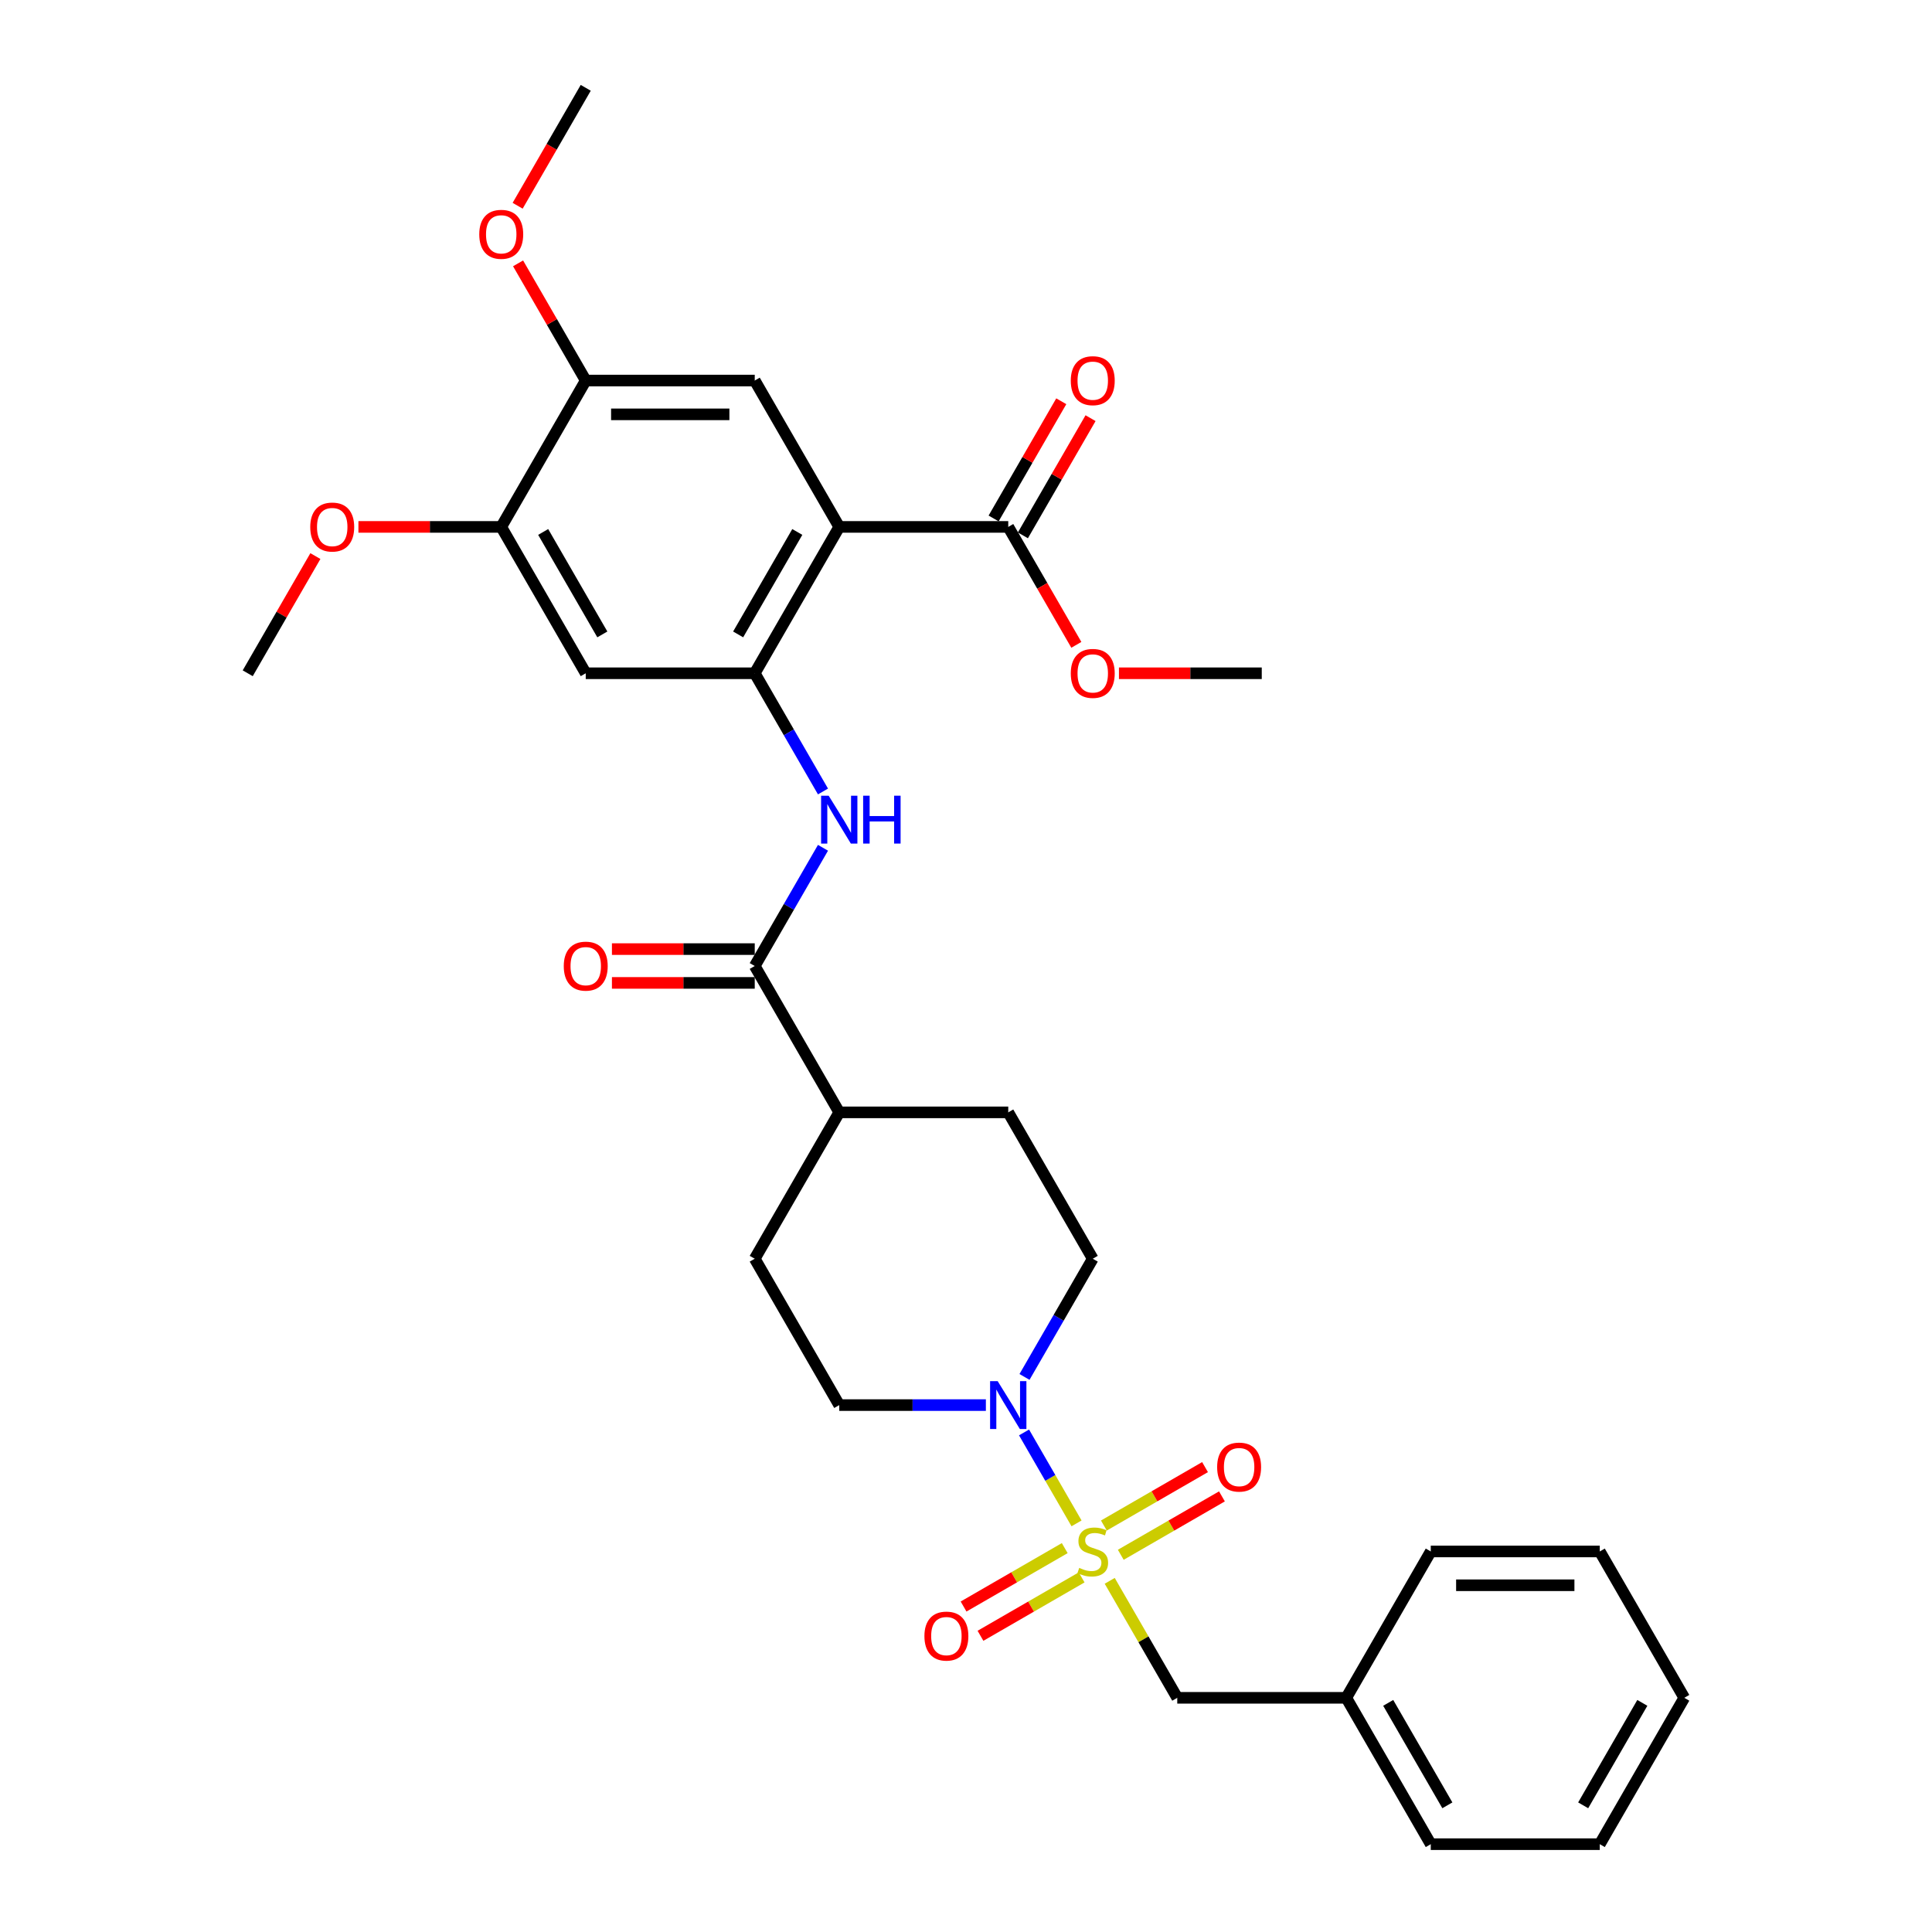 <?xml version='1.0' encoding='iso-8859-1'?>
<svg version='1.1' baseProfile='full'
              xmlns='http://www.w3.org/2000/svg'
                      xmlns:rdkit='http://www.rdkit.org/xml'
                      xmlns:xlink='http://www.w3.org/1999/xlink'
                  xml:space='preserve'
width='1000px' height='1000px' viewBox='0 0 1000 1000'>
<!-- END OF HEADER -->
<rect style='opacity:1.0;fill:#FFFFFF;stroke:none' width='1000' height='1000' x='0' y='0'> </rect>
<path class='bond-2' d='M 557.214,788.492 L 543.628,764.959' style='fill:none;fill-rule:evenodd;stroke:#CCCC00;stroke-width:6px;stroke-linecap:butt;stroke-linejoin:miter;stroke-opacity:1' />
<path class='bond-2' d='M 543.628,764.959 L 530.041,741.427' style='fill:none;fill-rule:evenodd;stroke:#0000FF;stroke-width:6px;stroke-linecap:butt;stroke-linejoin:miter;stroke-opacity:1' />
<path class='bond-10' d='M 574.386,818.234 L 591.866,848.511' style='fill:none;fill-rule:evenodd;stroke:#CCCC00;stroke-width:6px;stroke-linecap:butt;stroke-linejoin:miter;stroke-opacity:1' />
<path class='bond-10' d='M 591.866,848.511 L 609.347,878.788' style='fill:none;fill-rule:evenodd;stroke:#000000;stroke-width:6px;stroke-linecap:butt;stroke-linejoin:miter;stroke-opacity:1' />
<path class='bond-11' d='M 580.112,804.758 L 606.292,789.642' style='fill:none;fill-rule:evenodd;stroke:#CCCC00;stroke-width:6px;stroke-linecap:butt;stroke-linejoin:miter;stroke-opacity:1' />
<path class='bond-11' d='M 606.292,789.642 L 632.473,774.527' style='fill:none;fill-rule:evenodd;stroke:#FF0000;stroke-width:6px;stroke-linecap:butt;stroke-linejoin:miter;stroke-opacity:1' />
<path class='bond-11' d='M 571.364,789.606 L 597.545,774.491' style='fill:none;fill-rule:evenodd;stroke:#CCCC00;stroke-width:6px;stroke-linecap:butt;stroke-linejoin:miter;stroke-opacity:1' />
<path class='bond-11' d='M 597.545,774.491 L 623.725,759.375' style='fill:none;fill-rule:evenodd;stroke:#FF0000;stroke-width:6px;stroke-linecap:butt;stroke-linejoin:miter;stroke-opacity:1' />
<path class='bond-12' d='M 551.104,801.303 L 524.924,816.418' style='fill:none;fill-rule:evenodd;stroke:#CCCC00;stroke-width:6px;stroke-linecap:butt;stroke-linejoin:miter;stroke-opacity:1' />
<path class='bond-12' d='M 524.924,816.418 L 498.743,831.534' style='fill:none;fill-rule:evenodd;stroke:#FF0000;stroke-width:6px;stroke-linecap:butt;stroke-linejoin:miter;stroke-opacity:1' />
<path class='bond-12' d='M 559.852,816.455 L 533.671,831.57' style='fill:none;fill-rule:evenodd;stroke:#CCCC00;stroke-width:6px;stroke-linecap:butt;stroke-linejoin:miter;stroke-opacity:1' />
<path class='bond-12' d='M 533.671,831.57 L 507.491,846.685' style='fill:none;fill-rule:evenodd;stroke:#FF0000;stroke-width:6px;stroke-linecap:butt;stroke-linejoin:miter;stroke-opacity:1' />
<path class='bond-0' d='M 434.392,272.727 L 390.653,348.485' style='fill:none;fill-rule:evenodd;stroke:#000000;stroke-width:6px;stroke-linecap:butt;stroke-linejoin:miter;stroke-opacity:1' />
<path class='bond-0' d='M 412.68,275.343 L 382.063,328.373' style='fill:none;fill-rule:evenodd;stroke:#000000;stroke-width:6px;stroke-linecap:butt;stroke-linejoin:miter;stroke-opacity:1' />
<path class='bond-5' d='M 434.392,272.727 L 390.653,196.97' style='fill:none;fill-rule:evenodd;stroke:#000000;stroke-width:6px;stroke-linecap:butt;stroke-linejoin:miter;stroke-opacity:1' />
<path class='bond-6' d='M 434.392,272.727 L 521.869,272.727' style='fill:none;fill-rule:evenodd;stroke:#000000;stroke-width:6px;stroke-linecap:butt;stroke-linejoin:miter;stroke-opacity:1' />
<path class='bond-1' d='M 390.653,348.485 L 408.316,379.077' style='fill:none;fill-rule:evenodd;stroke:#000000;stroke-width:6px;stroke-linecap:butt;stroke-linejoin:miter;stroke-opacity:1' />
<path class='bond-1' d='M 408.316,379.077 L 425.978,409.669' style='fill:none;fill-rule:evenodd;stroke:#0000FF;stroke-width:6px;stroke-linecap:butt;stroke-linejoin:miter;stroke-opacity:1' />
<path class='bond-7' d='M 390.653,348.485 L 303.176,348.485' style='fill:none;fill-rule:evenodd;stroke:#000000;stroke-width:6px;stroke-linecap:butt;stroke-linejoin:miter;stroke-opacity:1' />
<path class='bond-14' d='M 530.283,712.699 L 547.946,682.107' style='fill:none;fill-rule:evenodd;stroke:#0000FF;stroke-width:6px;stroke-linecap:butt;stroke-linejoin:miter;stroke-opacity:1' />
<path class='bond-14' d='M 547.946,682.107 L 565.608,651.515' style='fill:none;fill-rule:evenodd;stroke:#000000;stroke-width:6px;stroke-linecap:butt;stroke-linejoin:miter;stroke-opacity:1' />
<path class='bond-15' d='M 510.287,727.273 L 472.34,727.273' style='fill:none;fill-rule:evenodd;stroke:#0000FF;stroke-width:6px;stroke-linecap:butt;stroke-linejoin:miter;stroke-opacity:1' />
<path class='bond-15' d='M 472.34,727.273 L 434.392,727.273' style='fill:none;fill-rule:evenodd;stroke:#000000;stroke-width:6px;stroke-linecap:butt;stroke-linejoin:miter;stroke-opacity:1' />
<path class='bond-3' d='M 425.978,438.816 L 408.316,469.408' style='fill:none;fill-rule:evenodd;stroke:#0000FF;stroke-width:6px;stroke-linecap:butt;stroke-linejoin:miter;stroke-opacity:1' />
<path class='bond-3' d='M 408.316,469.408 L 390.653,500' style='fill:none;fill-rule:evenodd;stroke:#000000;stroke-width:6px;stroke-linecap:butt;stroke-linejoin:miter;stroke-opacity:1' />
<path class='bond-4' d='M 390.653,500 L 434.392,575.758' style='fill:none;fill-rule:evenodd;stroke:#000000;stroke-width:6px;stroke-linecap:butt;stroke-linejoin:miter;stroke-opacity:1' />
<path class='bond-16' d='M 390.653,491.252 L 353.694,491.252' style='fill:none;fill-rule:evenodd;stroke:#000000;stroke-width:6px;stroke-linecap:butt;stroke-linejoin:miter;stroke-opacity:1' />
<path class='bond-16' d='M 353.694,491.252 L 316.735,491.252' style='fill:none;fill-rule:evenodd;stroke:#FF0000;stroke-width:6px;stroke-linecap:butt;stroke-linejoin:miter;stroke-opacity:1' />
<path class='bond-16' d='M 390.653,508.748 L 353.694,508.748' style='fill:none;fill-rule:evenodd;stroke:#000000;stroke-width:6px;stroke-linecap:butt;stroke-linejoin:miter;stroke-opacity:1' />
<path class='bond-16' d='M 353.694,508.748 L 316.735,508.748' style='fill:none;fill-rule:evenodd;stroke:#FF0000;stroke-width:6px;stroke-linecap:butt;stroke-linejoin:miter;stroke-opacity:1' />
<path class='bond-34' d='M 390.653,196.97 L 303.176,196.97' style='fill:none;fill-rule:evenodd;stroke:#000000;stroke-width:6px;stroke-linecap:butt;stroke-linejoin:miter;stroke-opacity:1' />
<path class='bond-34' d='M 377.532,214.465 L 316.298,214.465' style='fill:none;fill-rule:evenodd;stroke:#000000;stroke-width:6px;stroke-linecap:butt;stroke-linejoin:miter;stroke-opacity:1' />
<path class='bond-17' d='M 529.445,277.101 L 546.956,246.772' style='fill:none;fill-rule:evenodd;stroke:#000000;stroke-width:6px;stroke-linecap:butt;stroke-linejoin:miter;stroke-opacity:1' />
<path class='bond-17' d='M 546.956,246.772 L 564.467,216.442' style='fill:none;fill-rule:evenodd;stroke:#FF0000;stroke-width:6px;stroke-linecap:butt;stroke-linejoin:miter;stroke-opacity:1' />
<path class='bond-17' d='M 514.294,268.353 L 531.804,238.024' style='fill:none;fill-rule:evenodd;stroke:#000000;stroke-width:6px;stroke-linecap:butt;stroke-linejoin:miter;stroke-opacity:1' />
<path class='bond-17' d='M 531.804,238.024 L 549.315,207.694' style='fill:none;fill-rule:evenodd;stroke:#FF0000;stroke-width:6px;stroke-linecap:butt;stroke-linejoin:miter;stroke-opacity:1' />
<path class='bond-20' d='M 521.869,272.727 L 539.491,303.249' style='fill:none;fill-rule:evenodd;stroke:#000000;stroke-width:6px;stroke-linecap:butt;stroke-linejoin:miter;stroke-opacity:1' />
<path class='bond-20' d='M 539.491,303.249 L 557.113,333.771' style='fill:none;fill-rule:evenodd;stroke:#FF0000;stroke-width:6px;stroke-linecap:butt;stroke-linejoin:miter;stroke-opacity:1' />
<path class='bond-9' d='M 303.176,348.485 L 259.437,272.727' style='fill:none;fill-rule:evenodd;stroke:#000000;stroke-width:6px;stroke-linecap:butt;stroke-linejoin:miter;stroke-opacity:1' />
<path class='bond-9' d='M 311.767,328.373 L 281.15,275.343' style='fill:none;fill-rule:evenodd;stroke:#000000;stroke-width:6px;stroke-linecap:butt;stroke-linejoin:miter;stroke-opacity:1' />
<path class='bond-8' d='M 303.176,196.97 L 259.437,272.727' style='fill:none;fill-rule:evenodd;stroke:#000000;stroke-width:6px;stroke-linecap:butt;stroke-linejoin:miter;stroke-opacity:1' />
<path class='bond-22' d='M 303.176,196.97 L 285.665,166.64' style='fill:none;fill-rule:evenodd;stroke:#000000;stroke-width:6px;stroke-linecap:butt;stroke-linejoin:miter;stroke-opacity:1' />
<path class='bond-22' d='M 285.665,166.64 L 268.155,136.311' style='fill:none;fill-rule:evenodd;stroke:#FF0000;stroke-width:6px;stroke-linecap:butt;stroke-linejoin:miter;stroke-opacity:1' />
<path class='bond-23' d='M 259.437,272.727 L 222.478,272.727' style='fill:none;fill-rule:evenodd;stroke:#000000;stroke-width:6px;stroke-linecap:butt;stroke-linejoin:miter;stroke-opacity:1' />
<path class='bond-23' d='M 222.478,272.727 L 185.519,272.727' style='fill:none;fill-rule:evenodd;stroke:#FF0000;stroke-width:6px;stroke-linecap:butt;stroke-linejoin:miter;stroke-opacity:1' />
<path class='bond-21' d='M 609.347,878.788 L 696.824,878.788' style='fill:none;fill-rule:evenodd;stroke:#000000;stroke-width:6px;stroke-linecap:butt;stroke-linejoin:miter;stroke-opacity:1' />
<path class='bond-13' d='M 434.392,575.758 L 390.653,651.515' style='fill:none;fill-rule:evenodd;stroke:#000000;stroke-width:6px;stroke-linecap:butt;stroke-linejoin:miter;stroke-opacity:1' />
<path class='bond-32' d='M 434.392,575.758 L 521.869,575.758' style='fill:none;fill-rule:evenodd;stroke:#000000;stroke-width:6px;stroke-linecap:butt;stroke-linejoin:miter;stroke-opacity:1' />
<path class='bond-19' d='M 565.608,651.515 L 521.869,575.758' style='fill:none;fill-rule:evenodd;stroke:#000000;stroke-width:6px;stroke-linecap:butt;stroke-linejoin:miter;stroke-opacity:1' />
<path class='bond-18' d='M 434.392,727.273 L 390.653,651.515' style='fill:none;fill-rule:evenodd;stroke:#000000;stroke-width:6px;stroke-linecap:butt;stroke-linejoin:miter;stroke-opacity:1' />
<path class='bond-24' d='M 579.167,348.485 L 616.126,348.485' style='fill:none;fill-rule:evenodd;stroke:#FF0000;stroke-width:6px;stroke-linecap:butt;stroke-linejoin:miter;stroke-opacity:1' />
<path class='bond-24' d='M 616.126,348.485 L 653.085,348.485' style='fill:none;fill-rule:evenodd;stroke:#000000;stroke-width:6px;stroke-linecap:butt;stroke-linejoin:miter;stroke-opacity:1' />
<path class='bond-25' d='M 696.824,878.788 L 740.563,954.545' style='fill:none;fill-rule:evenodd;stroke:#000000;stroke-width:6px;stroke-linecap:butt;stroke-linejoin:miter;stroke-opacity:1' />
<path class='bond-25' d='M 718.536,881.404 L 749.153,934.434' style='fill:none;fill-rule:evenodd;stroke:#000000;stroke-width:6px;stroke-linecap:butt;stroke-linejoin:miter;stroke-opacity:1' />
<path class='bond-26' d='M 696.824,878.788 L 740.563,803.03' style='fill:none;fill-rule:evenodd;stroke:#000000;stroke-width:6px;stroke-linecap:butt;stroke-linejoin:miter;stroke-opacity:1' />
<path class='bond-28' d='M 267.932,106.498 L 285.554,75.977' style='fill:none;fill-rule:evenodd;stroke:#FF0000;stroke-width:6px;stroke-linecap:butt;stroke-linejoin:miter;stroke-opacity:1' />
<path class='bond-28' d='M 285.554,75.977 L 303.176,45.455' style='fill:none;fill-rule:evenodd;stroke:#000000;stroke-width:6px;stroke-linecap:butt;stroke-linejoin:miter;stroke-opacity:1' />
<path class='bond-27' d='M 163.243,287.826 L 145.732,318.155' style='fill:none;fill-rule:evenodd;stroke:#FF0000;stroke-width:6px;stroke-linecap:butt;stroke-linejoin:miter;stroke-opacity:1' />
<path class='bond-27' d='M 145.732,318.155 L 128.221,348.485' style='fill:none;fill-rule:evenodd;stroke:#000000;stroke-width:6px;stroke-linecap:butt;stroke-linejoin:miter;stroke-opacity:1' />
<path class='bond-30' d='M 740.563,954.545 L 828.04,954.545' style='fill:none;fill-rule:evenodd;stroke:#000000;stroke-width:6px;stroke-linecap:butt;stroke-linejoin:miter;stroke-opacity:1' />
<path class='bond-29' d='M 740.563,803.03 L 828.04,803.03' style='fill:none;fill-rule:evenodd;stroke:#000000;stroke-width:6px;stroke-linecap:butt;stroke-linejoin:miter;stroke-opacity:1' />
<path class='bond-29' d='M 753.684,820.526 L 814.918,820.526' style='fill:none;fill-rule:evenodd;stroke:#000000;stroke-width:6px;stroke-linecap:butt;stroke-linejoin:miter;stroke-opacity:1' />
<path class='bond-31' d='M 828.04,803.03 L 871.779,878.788' style='fill:none;fill-rule:evenodd;stroke:#000000;stroke-width:6px;stroke-linecap:butt;stroke-linejoin:miter;stroke-opacity:1' />
<path class='bond-33' d='M 828.04,954.545 L 871.779,878.788' style='fill:none;fill-rule:evenodd;stroke:#000000;stroke-width:6px;stroke-linecap:butt;stroke-linejoin:miter;stroke-opacity:1' />
<path class='bond-33' d='M 819.449,934.434 L 850.066,881.404' style='fill:none;fill-rule:evenodd;stroke:#000000;stroke-width:6px;stroke-linecap:butt;stroke-linejoin:miter;stroke-opacity:1' />
<path  class='atom-0' d='M 558.61 811.533
Q 558.89 811.638, 560.044 812.128
Q 561.199 812.618, 562.459 812.933
Q 563.753 813.213, 565.013 813.213
Q 567.358 813.213, 568.722 812.093
Q 570.087 810.938, 570.087 808.944
Q 570.087 807.579, 569.387 806.739
Q 568.722 805.9, 567.672 805.445
Q 566.623 804.99, 564.873 804.465
Q 562.669 803.8, 561.339 803.17
Q 560.044 802.54, 559.1 801.211
Q 558.19 799.881, 558.19 797.642
Q 558.19 794.528, 560.289 792.603
Q 562.424 790.679, 566.623 790.679
Q 569.492 790.679, 572.746 792.043
L 571.941 794.737
Q 568.967 793.513, 566.728 793.513
Q 564.313 793.513, 562.984 794.528
Q 561.654 795.507, 561.689 797.222
Q 561.689 798.551, 562.354 799.356
Q 563.054 800.161, 564.033 800.616
Q 565.048 801.071, 566.728 801.596
Q 568.967 802.295, 570.297 802.995
Q 571.626 803.695, 572.571 805.13
Q 573.551 806.529, 573.551 808.944
Q 573.551 812.373, 571.242 814.227
Q 568.967 816.047, 565.153 816.047
Q 562.949 816.047, 561.269 815.557
Q 559.625 815.102, 557.665 814.297
L 558.61 811.533
' fill='#CCCC00'/>
<path  class='atom-3' d='M 516.393 714.886
L 524.511 728.008
Q 525.316 729.302, 526.611 731.647
Q 527.905 733.991, 527.975 734.131
L 527.975 714.886
L 531.264 714.886
L 531.264 739.66
L 527.87 739.66
L 519.158 725.313
Q 518.143 723.634, 517.058 721.709
Q 516.008 719.785, 515.693 719.19
L 515.693 739.66
L 512.474 739.66
L 512.474 714.886
L 516.393 714.886
' fill='#0000FF'/>
<path  class='atom-4' d='M 428.916 411.856
L 437.034 424.977
Q 437.839 426.272, 439.133 428.616
Q 440.428 430.961, 440.498 431.101
L 440.498 411.856
L 443.787 411.856
L 443.787 436.629
L 440.393 436.629
L 431.68 422.283
Q 430.665 420.603, 429.581 418.679
Q 428.531 416.754, 428.216 416.16
L 428.216 436.629
L 424.997 436.629
L 424.997 411.856
L 428.916 411.856
' fill='#0000FF'/>
<path  class='atom-4' d='M 446.761 411.856
L 450.12 411.856
L 450.12 422.388
L 462.787 422.388
L 462.787 411.856
L 466.146 411.856
L 466.146 436.629
L 462.787 436.629
L 462.787 425.187
L 450.12 425.187
L 450.12 436.629
L 446.761 436.629
L 446.761 411.856
' fill='#0000FF'/>
<path  class='atom-12' d='M 629.994 759.362
Q 629.994 753.413, 632.933 750.089
Q 635.872 746.765, 641.366 746.765
Q 646.859 746.765, 649.798 750.089
Q 652.738 753.413, 652.738 759.362
Q 652.738 765.38, 649.763 768.809
Q 646.789 772.203, 641.366 772.203
Q 635.907 772.203, 632.933 768.809
Q 629.994 765.415, 629.994 759.362
M 641.366 769.404
Q 645.145 769.404, 647.174 766.885
Q 649.239 764.33, 649.239 759.362
Q 649.239 754.498, 647.174 752.049
Q 645.145 749.564, 641.366 749.564
Q 637.587 749.564, 635.522 752.014
Q 633.493 754.463, 633.493 759.362
Q 633.493 764.365, 635.522 766.885
Q 637.587 769.404, 641.366 769.404
' fill='#FF0000'/>
<path  class='atom-13' d='M 478.478 846.839
Q 478.478 840.89, 481.418 837.566
Q 484.357 834.242, 489.85 834.242
Q 495.344 834.242, 498.283 837.566
Q 501.222 840.89, 501.222 846.839
Q 501.222 852.857, 498.248 856.286
Q 495.274 859.681, 489.85 859.681
Q 484.392 859.681, 481.418 856.286
Q 478.478 852.892, 478.478 846.839
M 489.85 856.881
Q 493.629 856.881, 495.659 854.362
Q 497.723 851.808, 497.723 846.839
Q 497.723 841.975, 495.659 839.526
Q 493.629 837.041, 489.85 837.041
Q 486.071 837.041, 484.007 839.491
Q 481.977 841.94, 481.977 846.839
Q 481.977 851.843, 484.007 854.362
Q 486.071 856.881, 489.85 856.881
' fill='#FF0000'/>
<path  class='atom-17' d='M 291.804 500.07
Q 291.804 494.122, 294.743 490.797
Q 297.682 487.473, 303.176 487.473
Q 308.67 487.473, 311.609 490.797
Q 314.548 494.122, 314.548 500.07
Q 314.548 506.088, 311.574 509.518
Q 308.6 512.912, 303.176 512.912
Q 297.717 512.912, 294.743 509.518
Q 291.804 506.123, 291.804 500.07
M 303.176 510.112
Q 306.955 510.112, 308.985 507.593
Q 311.049 505.039, 311.049 500.07
Q 311.049 495.206, 308.985 492.757
Q 306.955 490.273, 303.176 490.273
Q 299.397 490.273, 297.333 492.722
Q 295.303 495.171, 295.303 500.07
Q 295.303 505.074, 297.333 507.593
Q 299.397 510.112, 303.176 510.112
' fill='#FF0000'/>
<path  class='atom-18' d='M 554.236 197.04
Q 554.236 191.091, 557.175 187.767
Q 560.114 184.443, 565.608 184.443
Q 571.102 184.443, 574.041 187.767
Q 576.98 191.091, 576.98 197.04
Q 576.98 203.058, 574.006 206.487
Q 571.032 209.881, 565.608 209.881
Q 560.149 209.881, 557.175 206.487
Q 554.236 203.093, 554.236 197.04
M 565.608 207.082
Q 569.387 207.082, 571.416 204.563
Q 573.481 202.008, 573.481 197.04
Q 573.481 192.176, 571.416 189.727
Q 569.387 187.242, 565.608 187.242
Q 561.829 187.242, 559.765 189.692
Q 557.735 192.141, 557.735 197.04
Q 557.735 202.043, 559.765 204.563
Q 561.829 207.082, 565.608 207.082
' fill='#FF0000'/>
<path  class='atom-21' d='M 554.236 348.555
Q 554.236 342.606, 557.175 339.282
Q 560.114 335.958, 565.608 335.958
Q 571.102 335.958, 574.041 339.282
Q 576.98 342.606, 576.98 348.555
Q 576.98 354.573, 574.006 358.002
Q 571.032 361.396, 565.608 361.396
Q 560.149 361.396, 557.175 358.002
Q 554.236 354.608, 554.236 348.555
M 565.608 358.597
Q 569.387 358.597, 571.416 356.078
Q 573.481 353.524, 573.481 348.555
Q 573.481 343.691, 571.416 341.242
Q 569.387 338.757, 565.608 338.757
Q 561.829 338.757, 559.765 341.207
Q 557.735 343.656, 557.735 348.555
Q 557.735 353.559, 559.765 356.078
Q 561.829 358.597, 565.608 358.597
' fill='#FF0000'/>
<path  class='atom-23' d='M 248.065 121.282
Q 248.065 115.334, 251.005 112.01
Q 253.944 108.685, 259.437 108.685
Q 264.931 108.685, 267.87 112.01
Q 270.809 115.334, 270.809 121.282
Q 270.809 127.301, 267.835 130.73
Q 264.861 134.124, 259.437 134.124
Q 253.979 134.124, 251.005 130.73
Q 248.065 127.336, 248.065 121.282
M 259.437 131.324
Q 263.216 131.324, 265.246 128.805
Q 267.31 126.251, 267.31 121.282
Q 267.31 116.418, 265.246 113.969
Q 263.216 111.485, 259.437 111.485
Q 255.658 111.485, 253.594 113.934
Q 251.564 116.383, 251.564 121.282
Q 251.564 126.286, 253.594 128.805
Q 255.658 131.324, 259.437 131.324
' fill='#FF0000'/>
<path  class='atom-24' d='M 160.588 272.797
Q 160.588 266.849, 163.527 263.525
Q 166.467 260.201, 171.96 260.201
Q 177.454 260.201, 180.393 263.525
Q 183.332 266.849, 183.332 272.797
Q 183.332 278.816, 180.358 282.245
Q 177.384 285.639, 171.96 285.639
Q 166.501 285.639, 163.527 282.245
Q 160.588 278.851, 160.588 272.797
M 171.96 282.84
Q 175.739 282.84, 177.769 280.32
Q 179.833 277.766, 179.833 272.797
Q 179.833 267.934, 177.769 265.484
Q 175.739 263, 171.96 263
Q 168.181 263, 166.117 265.449
Q 164.087 267.899, 164.087 272.797
Q 164.087 277.801, 166.117 280.32
Q 168.181 282.84, 171.96 282.84
' fill='#FF0000'/>
</svg>
